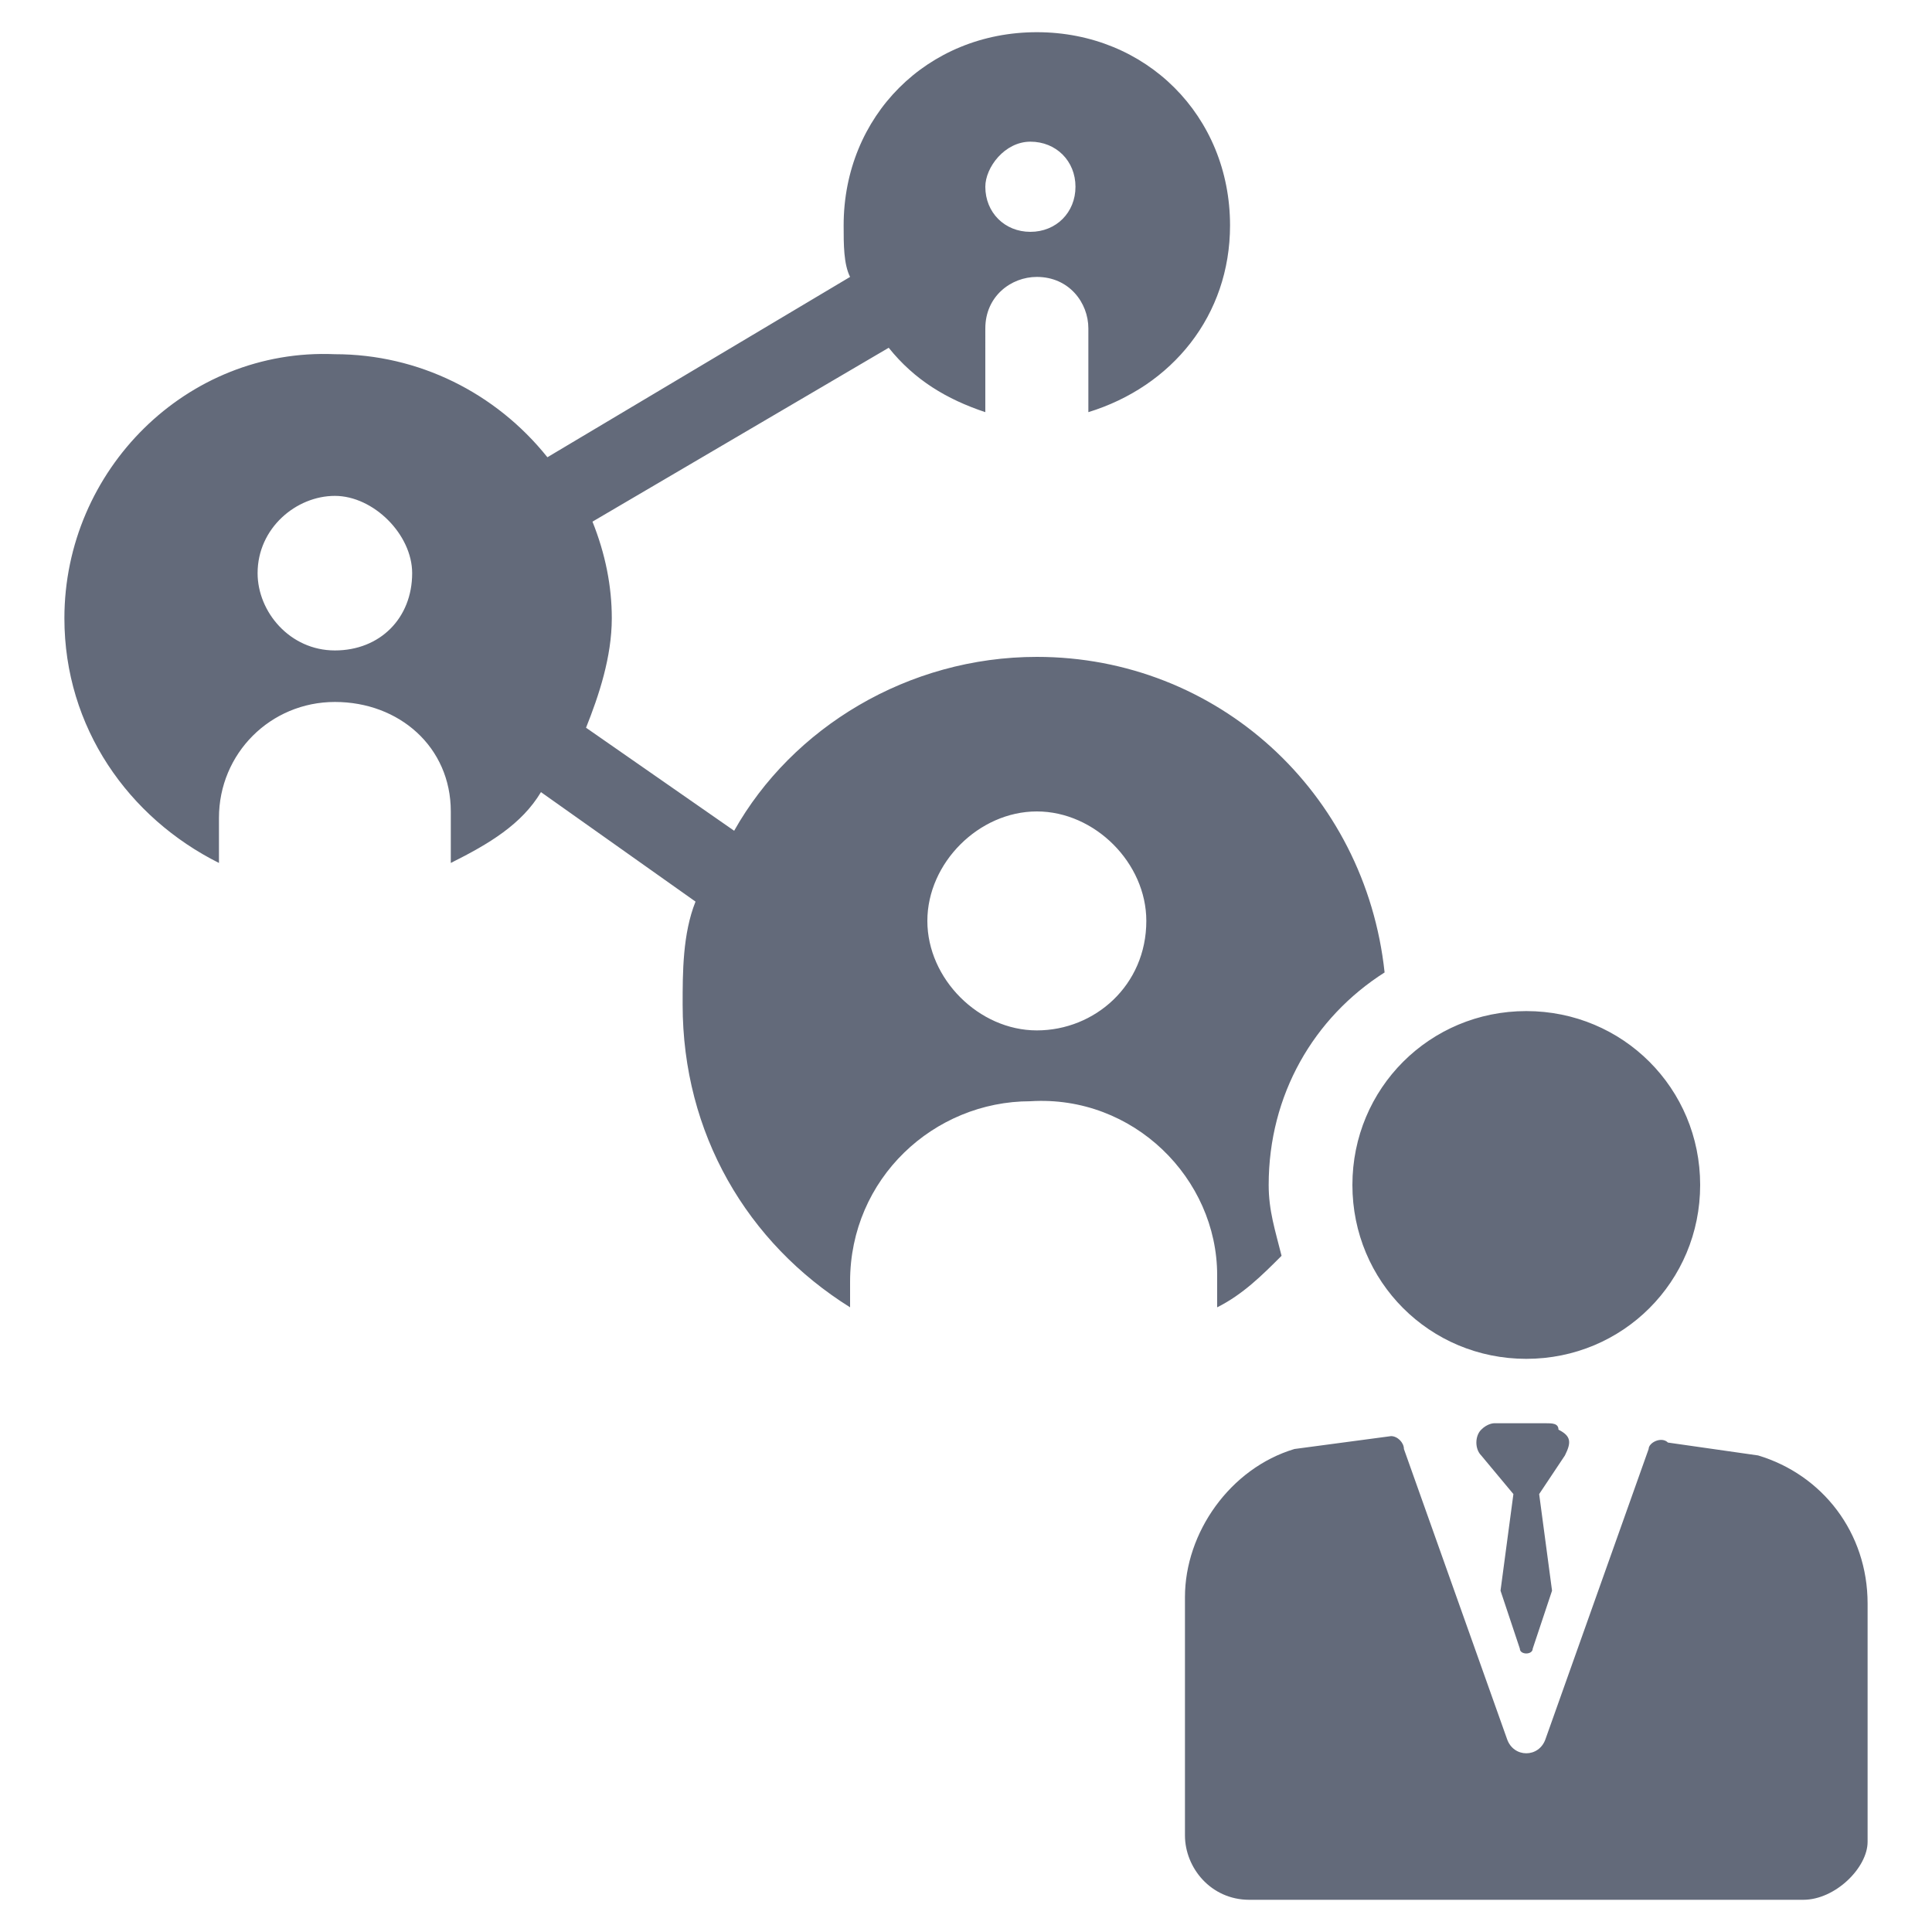 <?xml version="1.0" encoding="utf-8"?>
<!-- Generator: Adobe Illustrator 22.1.0, SVG Export Plug-In . SVG Version: 6.00 Build 0)  -->
<svg version="1.1" id="Capa_1" xmlns="http://www.w3.org/2000/svg" xmlns:xlink="http://www.w3.org/1999/xlink" x="0px" y="0px"
	 viewBox="0 0 30 30" style="enable-background:new 0 0 30 30;" xml:space="preserve">
<style type="text/css">
	.st0{fill:#636A7A;}
</style>
<path class="st0" d="M18.9,19.8v0.5c0.4-0.2,0.7-0.5,1-0.8c-0.1-0.4-0.2-0.7-0.2-1.1c0-1.4,0.7-2.6,1.8-3.3
	c-0.3-2.8-2.6-4.9-5.4-4.9c-2,0-3.8,1.1-4.7,2.7l-2.3-1.6c0.2-0.5,0.4-1.1,0.4-1.7c0-0.5-0.1-1-0.3-1.5l4.6-2.7
	c0.4,0.5,0.9,0.8,1.5,1V5.1c0-0.5,0.4-0.8,0.8-0.8c0.5,0,0.8,0.4,0.8,0.8v1.3c1.3-0.4,2.2-1.5,2.2-2.9c0-1.7-1.3-3-3-3
	c-1.7,0-3,1.3-3,3c0,0.3,0,0.6,0.1,0.8L8.5,7.1c-0.8-1-2-1.6-3.3-1.6C2.9,5.4,1,7.3,1,9.6c0,1.7,1,3.1,2.4,3.8v-0.7
	c0-1,0.8-1.8,1.8-1.8S7,11.6,7,12.6v0.8c0.6-0.3,1.1-0.6,1.4-1.1l2.4,1.7c-0.2,0.5-0.2,1.1-0.2,1.6c0,2,1,3.7,2.6,4.7v-0.4
	c0-1.6,1.3-2.8,2.8-2.8C17.6,17,18.9,18.3,18.9,19.8z M16,2.2c0.4,0,0.7,0.3,0.7,0.7c0,0.4-0.3,0.7-0.7,0.7c-0.4,0-0.7-0.3-0.7-0.7
	C15.3,2.6,15.6,2.2,16,2.2z M5.2,10.1c-0.7,0-1.2-0.6-1.2-1.2c0-0.7,0.6-1.2,1.2-1.2s1.2,0.6,1.2,1.2C6.4,9.6,5.9,10.1,5.2,10.1z
	 M16.1,16c-0.9,0-1.7-0.8-1.7-1.7c0-0.9,0.8-1.7,1.7-1.7c0.9,0,1.7,0.8,1.7,1.7C17.8,15.3,17,16,16.1,16z M23.7,21.1
	c-1.5,0-2.7-1.2-2.7-2.7s1.2-2.7,2.7-2.7c1.5,0,2.7,1.2,2.7,2.7C26.4,19.9,25.2,21.1,23.7,21.1L23.7,21.1z M28,29.5h-8.6
	c-0.6,0-1-0.5-1-1v-3.7c0-1,0.7-2,1.7-2.3c0,0,1.5-0.2,1.5-0.2c0.1,0,0.2,0.1,0.2,0.2l1.6,4.5c0.1,0.3,0.5,0.3,0.6,0l1.6-4.5
	c0-0.1,0.2-0.2,0.3-0.1l1.4,0.2l0,0c1,0.3,1.7,1.2,1.7,2.3v3.7C29,29,28.5,29.5,28,29.5z M24.3,22.6l-0.4,0.6l0.2,1.5l-0.3,0.9
	c0,0.1-0.2,0.1-0.2,0l-0.3-0.9l0.2-1.5L23,22.6c-0.1-0.1-0.1-0.3,0-0.4c0.1-0.1,0.2-0.1,0.2-0.1H24c0.1,0,0.2,0,0.2,0.1
	C24.4,22.3,24.4,22.4,24.3,22.6z"/>
</svg>
